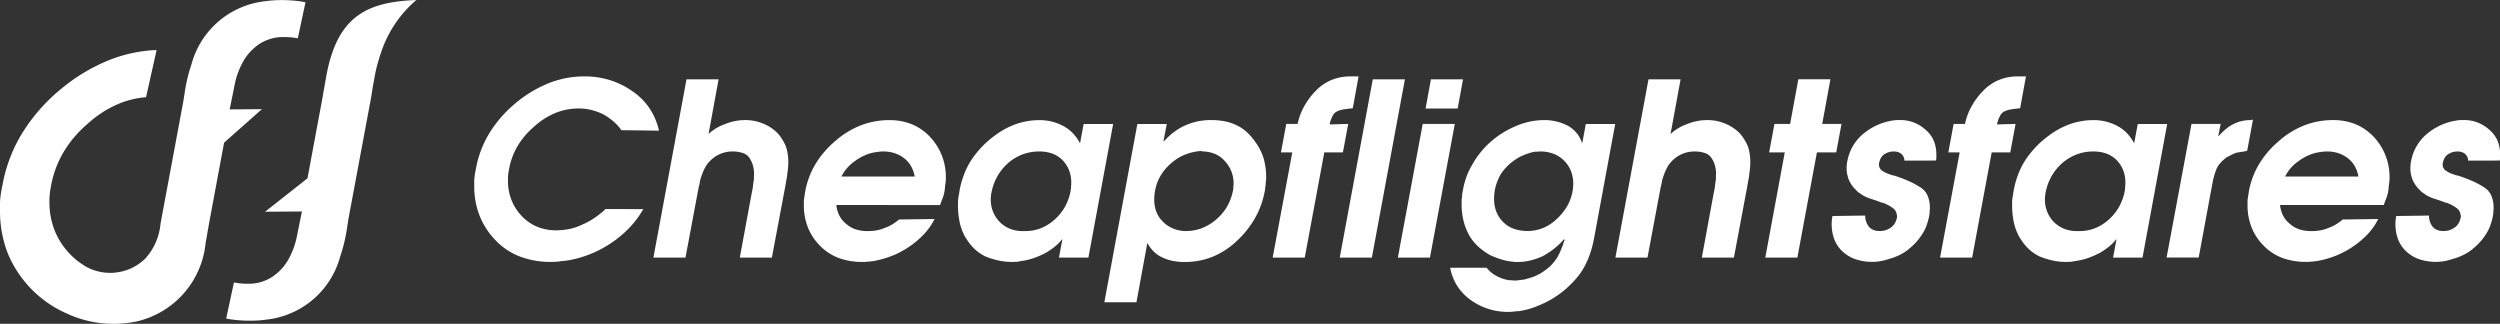 <svg xmlns="http://www.w3.org/2000/svg" width="149.208" height="19.327" viewBox="0 0 149.208 19.327">
  <rect x="0" y="0" width="149.208" height="19.327" fill="#333333" stroke="none"/>
  <g id="Group_9841" data-name="Group 9841" transform="translate(-93 -15.5)">
    <g id="Group_175" data-name="Group 175" transform="translate(93 15.5)">
      <g id="Group_49" data-name="Group 49" transform="translate(9.346)">
        <g id="Group_48" data-name="Group 48" transform="translate(4.155)">
          <path id="Path_372" data-name="Path 372" d="M190.665,231.565l.864-4.637.275-1.557c.669-3.488,2.415-4.332,5.357-4.446a7.012,7.012,0,0,0-2.136,3.226,10.337,10.337,0,0,0-.295,1.052l-.165.887-.1.635-1.354,7.257L193,234.7a9.835,9.835,0,0,1-.389,1.556,5.128,5.128,0,0,1-4.01,3.685c-.185.036-.555.08-.555.08a7.028,7.028,0,0,1-.733.043,8.158,8.158,0,0,1-1.2-.076c-.107-.017-.207-.035-.3-.054l.461-2.152.061.011a4.341,4.341,0,0,0,.824.066,2.567,2.567,0,0,0,1.464-.453,3.064,3.064,0,0,0,.958-1.1,4.8,4.8,0,0,0,.482-1.433l.27-1.327-2.2.014Z" transform="translate(-185.814 -220.924)" fill="#fff"/>
        </g>
        <path id="Path_373" data-name="Path 373" d="M187.667,250.58" transform="translate(-182.52 -234.711)" fill="#fff"/>
        <path id="Path_374" data-name="Path 374" d="M178.049,248.367" transform="translate(-178.049 -233.682)" fill="#fff"/>
      </g>
      <path id="Path_375" data-name="Path 375" d="M164.608,239.658a6.735,6.735,0,0,1-3.558-3.6,6.971,6.971,0,0,1-.467-2.59v-.358a3.459,3.459,0,0,1,.021-.379c.014-.126.032-.253.053-.379s.046-.253.074-.379a8.946,8.946,0,0,1,1.157-3.064,10.651,10.651,0,0,1,2.282-2.622,10.84,10.84,0,0,1,2.951-1.78,8.575,8.575,0,0,1,2.809-.592l-.63,2.815a5.436,5.436,0,0,0-1.595.378,6.454,6.454,0,0,0-1.879,1.2,6.721,6.721,0,0,0-1.465,1.727,6.116,6.116,0,0,0-.743,2.043c-.014.085-.028.165-.042.242a1.2,1.2,0,0,0-.021.221,1.491,1.491,0,0,0-.021.242v.221a4.533,4.533,0,0,0,.3,1.653,4.281,4.281,0,0,0,.892,1.4,4.164,4.164,0,0,0,.852.7l.018.019a2.982,2.982,0,0,0,1.564.439c.06,0,.12,0,.18-.005a3,3,0,0,0,1.914-.847,3.562,3.562,0,0,0,.909-2.084l1.354-7.257.113-.722a9.771,9.771,0,0,1,.388-1.556,5.129,5.129,0,0,1,4.01-3.685c.186-.036.555-.08.555-.08a7.175,7.175,0,0,1,.733-.043,8.168,8.168,0,0,1,1.2.076c.107.017.206.035.3.053l-.46,2.152-.061-.011a4.348,4.348,0,0,0-.825-.065A2.568,2.568,0,0,0,176,223.6a3.066,3.066,0,0,0-.958,1.1,4.811,4.811,0,0,0-.482,1.432l-.27,1.327,1.925-.014-2.258,2-.864,4.637-.239,1.354a5.337,5.337,0,0,1-4.1,4.676,6.661,6.661,0,0,1-3.952-.367Z" transform="translate(-160.583 -220.93)" fill="#fff"/>
    </g>
    <g id="Group_174" data-name="Group 174" transform="translate(121.304 20.062)">
      <path id="Path_376" data-name="Path 376" d="M223.569,237.367a5.9,5.9,0,0,1-.842,1.123,6.45,6.45,0,0,1-1.087.907,6.7,6.7,0,0,1-1.238.655,6.588,6.588,0,0,1-1.281.367c-.048.009-.1.017-.144.021a.89.89,0,0,0-.13.021,1.228,1.228,0,0,0-.137.007c-.043,0-.089.012-.137.021-.086.01-.172.017-.259.022s-.173.007-.259.007a5.164,5.164,0,0,1-1.843-.317,3.942,3.942,0,0,1-1.468-.979,4.477,4.477,0,0,1-.95-1.468,4.8,4.8,0,0,1-.317-1.771v-.245a2.328,2.328,0,0,1,.014-.259c.009-.087.021-.173.036-.26s.031-.172.051-.259a6.144,6.144,0,0,1,.784-2.095,7.262,7.262,0,0,1,1.548-1.792,7.342,7.342,0,0,1,2-1.217,5.777,5.777,0,0,1,2.145-.41,5.057,5.057,0,0,1,1.519.223,4.852,4.852,0,0,1,1.332.655,3.8,3.8,0,0,1,1.029,1.022,3.986,3.986,0,0,1,.569,1.339l-2.246-.029a2.7,2.7,0,0,0-.461-.511,3.7,3.7,0,0,0-.6-.425,3.548,3.548,0,0,0-.713-.266,3.094,3.094,0,0,0-.77-.094,3.687,3.687,0,0,0-1.4.273,4.357,4.357,0,0,0-1.274.821,4.57,4.57,0,0,0-.994,1.18,4.186,4.186,0,0,0-.5,1.4c-.01.057-.019.113-.029.165a.8.8,0,0,0-.014.151,1.009,1.009,0,0,0-.014.166v.151a3.116,3.116,0,0,0,.2,1.13,2.928,2.928,0,0,0,.6.958,2.7,2.7,0,0,0,.935.662,2.969,2.969,0,0,0,1.152.216,3.917,3.917,0,0,0,.778-.079,3.223,3.223,0,0,0,.749-.252,4.362,4.362,0,0,0,.72-.388,5.7,5.7,0,0,0,.662-.519v-.029Z" transform="translate(-213.477 -229.449)" fill="#fff"/>
      <path id="Path_377" data-name="Path 377" d="M235.439,229.771h1.915l-.6,3.268a2.092,2.092,0,0,1,.266-.223,3.06,3.06,0,0,1,.338-.209c.115-.058.235-.11.36-.158s.249-.092.375-.13c.077-.019.151-.036.223-.051s.141-.026.209-.036.151-.017.223-.021.141-.007.209-.007a2.713,2.713,0,0,1,.633.072,3.057,3.057,0,0,1,.6.216,2.626,2.626,0,0,1,.519.339,1.988,1.988,0,0,1,.389.439,3.2,3.2,0,0,1,.2.346,1.671,1.671,0,0,1,.129.346,3.447,3.447,0,0,1,.065.367,3.064,3.064,0,0,1,.022.367q0,.173-.015.346c-.01.115-.024.23-.043.345a3.056,3.056,0,0,1-.05.367c-.024.12-.046.242-.065.367l-.806,4.291h-1.915l.72-3.9c.019-.077.036-.163.05-.26s.026-.192.036-.288a1.952,1.952,0,0,0,.036-.28c0-.091.007-.18.007-.267a1.82,1.82,0,0,0-.072-.525,1.52,1.52,0,0,0-.2-.425.746.746,0,0,0-.389-.295,1.887,1.887,0,0,0-.634-.094,1.845,1.845,0,0,0-.4.043,1.882,1.882,0,0,0-.382.13,1.775,1.775,0,0,0-.353.216,2.034,2.034,0,0,0-.31.3,1.418,1.418,0,0,0-.158.231c-.048.086-.091.172-.129.259s-.072.173-.1.259-.058.173-.086.26c-.01.067-.022.136-.036.209s-.031.142-.05.209-.021.132-.036.194-.027.123-.036.18l-.72,3.844h-1.915Z" transform="translate(-222.77 -229.599)" fill="#fff"/>
      <path id="Path_378" data-name="Path 378" d="M252.172,239.386a1.8,1.8,0,0,0,.195.655,1.516,1.516,0,0,0,.41.482,1.553,1.553,0,0,0,.554.317,2.146,2.146,0,0,0,.669.1h.116a2.524,2.524,0,0,0,.5-.05,2.352,2.352,0,0,0,.482-.151,2.129,2.129,0,0,0,.446-.216,3.739,3.739,0,0,0,.374-.273l2.117-.029a3.827,3.827,0,0,1-.619.893,5.219,5.219,0,0,1-.878.749,5.166,5.166,0,0,1-1.037.554,5.842,5.842,0,0,1-1.079.309c-.058.01-.116.017-.173.022s-.115.012-.173.021h-.087a.271.271,0,0,0-.086.014h-.173a4.053,4.053,0,0,1-1.4-.23,3.054,3.054,0,0,1-1.116-.72,3.251,3.251,0,0,1-.734-1.1,3.579,3.579,0,0,1-.245-1.346v-.18a1.369,1.369,0,0,1,.014-.194q.014-.1.029-.194t.029-.194a4.9,4.9,0,0,1,.6-1.649,5.588,5.588,0,0,1,1.18-1.389,5.154,5.154,0,0,1,1.533-.95,4.668,4.668,0,0,1,1.706-.317,3.539,3.539,0,0,1,1.368.252,3.128,3.128,0,0,1,1.079.756,3.473,3.473,0,0,1,.936,2.433c0,.067,0,.132-.007.194s-.012.122-.022.18-.017.118-.021.18-.012.127-.022.194-.021.132-.036.195-.031.122-.05.18-.041.115-.065.173-.046.115-.065.173a.322.322,0,0,0-.021.05.145.145,0,0,0-.008.05.09.09,0,0,0-.021.036.161.161,0,0,0-.007.05v-.028Zm4.679-1.7a1.89,1.89,0,0,0-.216-.612,1.6,1.6,0,0,0-.418-.483,1.859,1.859,0,0,0-.568-.3,2.211,2.211,0,0,0-.684-.1h-.129a.254.254,0,0,1-.079.014h-.065a.848.848,0,0,1-.123.021c-.043.005-.089.012-.137.021a2.661,2.661,0,0,0-.59.187,3.092,3.092,0,0,0-.561.331,2.375,2.375,0,0,0-.475.425,2.63,2.63,0,0,0-.346.525v-.028Z" transform="translate(-230.562 -231.712)" fill="#fff"/>
      <path id="Path_379" data-name="Path 379" d="M275.222,242.524h-1.757l.2-1.08h-.029a2.407,2.407,0,0,1-.425.432,5.071,5.071,0,0,1-.5.346c-.182.1-.362.18-.54.252a4.238,4.238,0,0,1-.554.18c-.087.019-.168.036-.245.05s-.154.026-.231.036a1.367,1.367,0,0,1-.23.036c-.077,0-.154.007-.231.007a3.8,3.8,0,0,1-.864-.094,4.759,4.759,0,0,1-.749-.238,2.637,2.637,0,0,1-.612-.417,2.8,2.8,0,0,1-.468-.561,2.378,2.378,0,0,1-.245-.432,3.662,3.662,0,0,1-.173-.49q-.058-.259-.094-.532a4.282,4.282,0,0,1-.036-.562v-.223a1.468,1.468,0,0,1,.014-.209c.01-.076.021-.154.036-.23s.026-.154.036-.231a5.219,5.219,0,0,1,.519-1.541,4.816,4.816,0,0,1,.446-.676,6.148,6.148,0,0,1,.59-.648,6.5,6.5,0,0,1,.756-.6,4.652,4.652,0,0,1,.784-.432,4.183,4.183,0,0,1,1.685-.346,2.986,2.986,0,0,1,.77.094,3.025,3.025,0,0,1,.669.266,2.249,2.249,0,0,1,.561.432,2.621,2.621,0,0,1,.418.59l.216-1.152H276.7Zm-1.044-4.1a.914.914,0,0,0,.007-.115v-.058a.235.235,0,0,1,.014-.072v-.116a2.043,2.043,0,0,0-.129-.748,1.864,1.864,0,0,0-.389-.605,1.677,1.677,0,0,0-.6-.389,2.243,2.243,0,0,0-.792-.13,2.8,2.8,0,0,0-.994.173,2.875,2.875,0,0,0-.864.518,3.079,3.079,0,0,0-.647.8,3.184,3.184,0,0,0-.346.957.934.934,0,0,0-.021.108.693.693,0,0,0-.007.108.447.447,0,0,0-.014.108v.094a1.884,1.884,0,0,0,.561,1.368,1.846,1.846,0,0,0,.641.4,2.052,2.052,0,0,0,.784.115,2.5,2.5,0,0,0,.972-.158,2.722,2.722,0,0,0,.842-.518,2.959,2.959,0,0,0,.626-.771,3.137,3.137,0,0,0,.338-.943v-.029A.512.512,0,0,0,274.178,238.421Z" transform="translate(-238.567 -231.712)" fill="#fff"/>
      <path id="Path_380" data-name="Path 380" d="M285.723,234.549h1.756l-.2,1.037h.028a4.379,4.379,0,0,1,.6-.554,3.453,3.453,0,0,1,.677-.4,3.718,3.718,0,0,1,.742-.238,3.87,3.87,0,0,1,.784-.079,4.373,4.373,0,0,1,.813.072,2.669,2.669,0,0,1,.7.23,2.28,2.28,0,0,1,.612.4,3.56,3.56,0,0,1,.526.6,3.436,3.436,0,0,1,.281.453,3.553,3.553,0,0,1,.209.5,4.757,4.757,0,0,1,.116.54,3.8,3.8,0,0,1,.043.569v.115a.32.32,0,0,1-.014.1,1.032,1.032,0,0,1-.007.115.842.842,0,0,0-.008.115.915.915,0,0,1-.007.115.493.493,0,0,1-.021.1,1.047,1.047,0,0,1-.007.115,1.064,1.064,0,0,1-.021.115,5.153,5.153,0,0,1-.576,1.591,5.742,5.742,0,0,1-1.094,1.375,4.63,4.63,0,0,1-1.454.943,4.44,4.44,0,0,1-1.656.309,3.547,3.547,0,0,1-.7-.065,2.553,2.553,0,0,1-.6-.194,1.766,1.766,0,0,1-.5-.324,2.048,2.048,0,0,1-.4-.511l-.029-.028-.648,3.527h-1.915Zm2.886,1.814a2.91,2.91,0,0,0-.857.518,3.021,3.021,0,0,0-.647.763,2.694,2.694,0,0,0-.331.921,1.022,1.022,0,0,0-.022.123,1.238,1.238,0,0,0-.007.136.5.5,0,0,0-.014.123v.123a2.176,2.176,0,0,0,.029.36,1.816,1.816,0,0,0,.087.331,1.687,1.687,0,0,0,.144.3,1.4,1.4,0,0,0,.216.273,1.743,1.743,0,0,0,.259.238,1.473,1.473,0,0,0,.317.18,1.636,1.636,0,0,0,.36.13,2.435,2.435,0,0,0,.374.057h.1a2.67,2.67,0,0,0,.957-.172,2.914,2.914,0,0,0,.856-.519,2.944,2.944,0,0,0,.648-.771,3.023,3.023,0,0,0,.346-.928c.009-.038.017-.074.022-.108a.761.761,0,0,0,.007-.108v-.058a.124.124,0,0,1,.014-.058v-.1a2.01,2.01,0,0,0-.137-.749,1.929,1.929,0,0,0-.4-.619,1.6,1.6,0,0,0-.605-.425,2.058,2.058,0,0,0-.763-.136v-.029A3.172,3.172,0,0,0,288.61,236.363Z" transform="translate(-246.146 -231.712)" fill="#fff"/>
      <path id="Path_381" data-name="Path 381" d="M303.7,233.984h-.677l.317-1.7h.677a3.762,3.762,0,0,1,.388-1.044,4.364,4.364,0,0,1,.691-.928,2.8,2.8,0,0,1,.936-.648,2.893,2.893,0,0,1,1.123-.216h.5l-.345,1.9c-.2.019-.377.041-.526.065a1.494,1.494,0,0,0-.381.108.573.573,0,0,0-.281.259,1.764,1.764,0,0,0-.194.533l1.109-.029-.317,1.7H305.61l-1.166,6.277h-1.915Z" transform="translate(-254.876 -229.449)" fill="#fff"/>
      <path id="Path_382" data-name="Path 382" d="M311.982,229.771H313.9l-1.972,10.64H310.01Z" transform="translate(-258.354 -229.599)" fill="#fff"/>
      <path id="Path_383" data-name="Path 383" d="M317.976,232.435h1.915l-1.483,7.976h-1.915Zm.49-2.664h1.915l-.317,1.742h-1.915Z" transform="translate(-261.368 -229.599)" fill="#fff"/>
      <path id="Path_384" data-name="Path 384" d="M332.179,234.549l-1.252,6.767a6.447,6.447,0,0,1-.223.9,5.371,5.371,0,0,1-.324.771,3.721,3.721,0,0,1-.475.72,6.479,6.479,0,0,1-.676.691,6.1,6.1,0,0,1-.634.475,5.6,5.6,0,0,1-.705.389c-.125.057-.247.11-.368.158s-.237.091-.353.129-.247.072-.367.1-.243.052-.368.072c-.057,0-.113,0-.166.008a1.436,1.436,0,0,0-.151.021h-.086a.154.154,0,0,0-.072.015H325.8a3.775,3.775,0,0,1-2.26-.72,3.1,3.1,0,0,1-.793-.835,3.057,3.057,0,0,1-.417-1.08h2.174a1.857,1.857,0,0,0,.59.49,2.459,2.459,0,0,0,.382.165,2.291,2.291,0,0,0,.4.094h.158a.111.111,0,0,1,.043.014h.072c.058,0,.116,0,.173-.007s.115-.012.173-.021.115-.017.173-.021a.767.767,0,0,0,.173-.036c.105-.028.213-.06.324-.093a2.055,2.055,0,0,0,.31-.123,2.976,2.976,0,0,0,.3-.158,3.925,3.925,0,0,0,.5-.375,1.886,1.886,0,0,0,.165-.172c.058-.067.108-.13.151-.187s.085-.116.123-.173a3.389,3.389,0,0,0,.187-.375q.087-.2.173-.417a.217.217,0,0,1,.007-.058.264.264,0,0,1,.021-.057c.009-.019.019-.041.028-.065s.019-.05.029-.079l-.029-.058a4.312,4.312,0,0,1-.612.583,4.872,4.872,0,0,1-.669.439,4.17,4.17,0,0,1-.72.252,3.247,3.247,0,0,1-.792.094h-.187a.042.042,0,0,0-.029-.014h-.028a3.269,3.269,0,0,1-.677-.129,6.247,6.247,0,0,1-.662-.245,3.927,3.927,0,0,1-.576-.382,3.16,3.16,0,0,1-.461-.454,2.7,2.7,0,0,1-.317-.489,3.627,3.627,0,0,1-.216-.533,4.065,4.065,0,0,1-.129-.583,4.206,4.206,0,0,1-.043-.612v-.216a1.047,1.047,0,0,1,.007-.115,1.115,1.115,0,0,1,.021-.115v-.108a.446.446,0,0,1,.015-.108,1.071,1.071,0,0,0,.021-.115.884.884,0,0,1,.022-.115,4.723,4.723,0,0,1,.208-.763,4.252,4.252,0,0,1,.353-.734,4.972,4.972,0,0,1,.461-.684,5.044,5.044,0,0,1,.561-.6,5.286,5.286,0,0,1,.713-.547,5.628,5.628,0,0,1,.813-.432,4.27,4.27,0,0,1,.857-.281,4.222,4.222,0,0,1,.885-.094,3.029,3.029,0,0,1,.734.086,3.246,3.246,0,0,1,.662.245,1.932,1.932,0,0,1,.518.425,1.752,1.752,0,0,1,.331.6l.029-.029.2-1.094Zm-2.526,3.916a1.047,1.047,0,0,0,.007-.115v-.058a.128.128,0,0,1,.014-.058v-.115a2.052,2.052,0,0,0-.137-.763,1.838,1.838,0,0,0-1.043-1.03,2.262,2.262,0,0,0-.806-.136h-.072a.109.109,0,0,1-.043.014H327.4a2.3,2.3,0,0,0-.382.094q-.194.064-.4.151a2.642,2.642,0,0,0-.36.2,4.091,4.091,0,0,0-.331.245,3.221,3.221,0,0,0-.36.36,2.582,2.582,0,0,0-.273.389,4.085,4.085,0,0,0-.18.417,2.667,2.667,0,0,0-.122.461.844.844,0,0,0-.021.123,1.122,1.122,0,0,0-.007.137.465.465,0,0,0-.014.115v.115a2.1,2.1,0,0,0,.136.778,1.809,1.809,0,0,0,.411.619,1.679,1.679,0,0,0,.641.4,2.54,2.54,0,0,0,1.72-.043,2.671,2.671,0,0,0,.82-.533,3.311,3.311,0,0,0,.627-.77,2.74,2.74,0,0,0,.324-.871v-.029A.568.568,0,0,0,329.653,238.465Z" transform="translate(-264.082 -231.712)" fill="#fff"/>
      <path id="Path_385" data-name="Path 385" d="M342.733,229.771h1.915l-.6,3.268a2.02,2.02,0,0,1,.267-.223,3.047,3.047,0,0,1,.338-.209c.116-.058.235-.11.36-.158s.249-.092.374-.13c.077-.019.152-.036.223-.051s.142-.026.209-.036.151-.017.223-.021.142-.007.209-.007a2.717,2.717,0,0,1,.634.072,3.08,3.08,0,0,1,.6.216,2.62,2.62,0,0,1,.518.339,1.987,1.987,0,0,1,.389.439,3.207,3.207,0,0,1,.2.346,1.673,1.673,0,0,1,.13.346q.043.187.065.367a3.183,3.183,0,0,1,.021.367q0,.173-.014.346c-.01.115-.024.23-.043.345a3.049,3.049,0,0,1-.05.367c-.024.12-.046.242-.065.367l-.806,4.291h-1.915l.719-3.9c.019-.077.036-.163.051-.26s.026-.192.035-.288a1.886,1.886,0,0,0,.036-.28c0-.091.007-.18.007-.267a1.8,1.8,0,0,0-.072-.525,1.518,1.518,0,0,0-.2-.425.749.749,0,0,0-.389-.295,1.884,1.884,0,0,0-.633-.094,1.854,1.854,0,0,0-.4.043,1.882,1.882,0,0,0-.382.13,1.776,1.776,0,0,0-.353.216,2.058,2.058,0,0,0-.309.3,1.358,1.358,0,0,0-.158.231,2.833,2.833,0,0,0-.13.259,2.755,2.755,0,0,0-.1.259l-.087.26c-.009.067-.021.136-.035.209s-.032.142-.051.209-.021.132-.036.194-.027.123-.036.18l-.72,3.844h-1.915Z" transform="translate(-272.649 -229.599)" fill="#fff"/>
      <path id="Path_386" data-name="Path 386" d="M358.633,234.133H357.7l.317-1.7h.935l.49-2.664h1.915l-.489,2.664h1.152l-.317,1.7h-1.152l-1.166,6.277h-1.915Z" transform="translate(-280.416 -229.599)" fill="#fff"/>
      <path id="Path_387" data-name="Path 387" d="M369.214,236.737a.523.523,0,0,0-.051-.223.508.508,0,0,0-.136-.18.587.587,0,0,0-.2-.108.817.817,0,0,0-.245-.036,1.059,1.059,0,0,0-.3.043,1.028,1.028,0,0,0-.274.13.614.614,0,0,0-.2.216.931.931,0,0,0-.1.288.04.04,0,0,0-.014.028v.086a.414.414,0,0,0,.043.188.486.486,0,0,0,.129.158,2.221,2.221,0,0,0,.194.116,1.079,1.079,0,0,0,.209.086c.029.01.06.021.094.036a.693.693,0,0,0,.108.036.546.546,0,0,0,.086.021.662.662,0,0,1,.087.021q.4.13.77.288a4.894,4.894,0,0,1,.684.36,1.133,1.133,0,0,1,.482.5,1.788,1.788,0,0,1,.151.777v.116a.249.249,0,0,0-.014.072v.116a.133.133,0,0,1-.014.057.3.3,0,0,1-.008.072.242.242,0,0,0-.007.058,4.275,4.275,0,0,1-.151.54,2.373,2.373,0,0,1-.252.511,3.557,3.557,0,0,1-.331.446,3.61,3.61,0,0,1-.432.417,2.25,2.25,0,0,1-.317.238,3.154,3.154,0,0,1-.36.194,3.214,3.214,0,0,1-.367.144q-.18.057-.381.115c-.067.019-.135.036-.2.05s-.134.026-.2.036-.134.017-.2.022-.13.007-.188.007a3.071,3.071,0,0,1-.993-.151,2.168,2.168,0,0,1-.778-.453,1.918,1.918,0,0,1-.5-.72,2.522,2.522,0,0,1-.166-.936v-.115a.456.456,0,0,1,.015-.116v-.057a.218.218,0,0,1,.014-.072.237.237,0,0,1,.007-.058.265.265,0,0,0,.007-.058l1.958-.028a1.108,1.108,0,0,0,.058.367,1.007,1.007,0,0,0,.158.295.735.735,0,0,0,.266.194.926.926,0,0,0,.367.065h.058a1.045,1.045,0,0,0,.317-.05,1.116,1.116,0,0,0,.3-.151.838.838,0,0,0,.231-.238,1.055,1.055,0,0,0,.129-.324.042.042,0,0,1,.014-.029v-.1a.762.762,0,0,0-.072-.273.575.575,0,0,0-.173-.2,2.277,2.277,0,0,0-.245-.158,2.482,2.482,0,0,0-.274-.129.31.31,0,0,0-.057-.021.28.28,0,0,1-.057-.021.208.208,0,0,1-.058-.008.266.266,0,0,1-.057-.021.492.492,0,0,0-.051-.022.326.326,0,0,1-.05-.021.113.113,0,0,1-.036-.007.4.4,0,0,1-.051-.022l-.086-.029-.086-.028-.087-.029-.086-.029-.173-.058a.749.749,0,0,1-.158-.072.781.781,0,0,1-.158-.072,1.237,1.237,0,0,1-.144-.1l-.086-.058-.087-.057-.036-.036-.036-.036a.323.323,0,0,1-.043-.05.112.112,0,0,0-.043-.036,1.736,1.736,0,0,1-.223-.273,2.363,2.363,0,0,1-.166-.3,2.466,2.466,0,0,1-.093-.324,1.65,1.65,0,0,1-.036-.353V237.1a.449.449,0,0,1,.014-.108.688.688,0,0,1,.007-.108c0-.034.012-.07.021-.108a2.76,2.76,0,0,1,1.065-1.728,3.585,3.585,0,0,1,.908-.511,3.63,3.63,0,0,1,.979-.223h.2a2.234,2.234,0,0,1,.828.151,2.288,2.288,0,0,1,.7.439,1.755,1.755,0,0,1,.483.656,2.119,2.119,0,0,1,.151.813v.245a.061.061,0,0,1-.014.043.157.157,0,0,1-.008.05.145.145,0,0,0-.007.05v-.029Z" transform="translate(-283.855 -231.712)" fill="#fff"/>
      <path id="Path_388" data-name="Path 388" d="M378.139,233.984h-.676l.316-1.7h.677a3.763,3.763,0,0,1,.389-1.044,4.346,4.346,0,0,1,.691-.928,2.786,2.786,0,0,1,.936-.648,2.888,2.888,0,0,1,1.123-.216h.5l-.346,1.9c-.2.019-.377.041-.525.065a1.5,1.5,0,0,0-.382.108.572.572,0,0,0-.28.259,1.75,1.75,0,0,0-.195.533l1.109-.029-.317,1.7h-1.109l-1.165,6.277h-1.915Z" transform="translate(-289.484 -229.449)" fill="#fff"/>
      <path id="Path_389" data-name="Path 389" d="M392.791,242.524h-1.756l.2-1.08h-.029a2.406,2.406,0,0,1-.425.432,5.075,5.075,0,0,1-.5.346,5.936,5.936,0,0,1-.54.252,4.211,4.211,0,0,1-.554.18c-.086.019-.168.036-.245.05s-.154.026-.23.036a1.381,1.381,0,0,1-.231.036c-.077,0-.154.007-.231.007a3.8,3.8,0,0,1-.864-.094,4.761,4.761,0,0,1-.749-.238,2.638,2.638,0,0,1-.612-.417,2.786,2.786,0,0,1-.468-.561,2.347,2.347,0,0,1-.245-.432,3.662,3.662,0,0,1-.173-.49q-.058-.259-.094-.532a4.287,4.287,0,0,1-.036-.562v-.223a1.4,1.4,0,0,1,.014-.209c.01-.076.021-.154.036-.23s.026-.154.036-.231a5.234,5.234,0,0,1,.2-.8,5.369,5.369,0,0,1,.316-.742,4.909,4.909,0,0,1,.446-.676,6.151,6.151,0,0,1,.591-.648,6.548,6.548,0,0,1,.756-.6,4.66,4.66,0,0,1,.785-.432,4.183,4.183,0,0,1,1.684-.346,2.99,2.99,0,0,1,.771.094,3.024,3.024,0,0,1,.669.266,2.261,2.261,0,0,1,.562.432,2.656,2.656,0,0,1,.417.59l.216-1.152h1.756Zm-1.043-4.1a.914.914,0,0,0,.007-.115v-.058a.235.235,0,0,1,.014-.072v-.116a2.031,2.031,0,0,0-.129-.748,1.865,1.865,0,0,0-.389-.605,1.668,1.668,0,0,0-.6-.389,2.237,2.237,0,0,0-.791-.13,2.8,2.8,0,0,0-.994.173,2.875,2.875,0,0,0-.864.518,3.093,3.093,0,0,0-.648.8,3.2,3.2,0,0,0-.346.957c-.009.038-.017.074-.021.108a.774.774,0,0,0-.007.108.445.445,0,0,0-.014.108v.094a1.922,1.922,0,0,0,.144.749,1.9,1.9,0,0,0,.417.619,1.846,1.846,0,0,0,.641.4,2.049,2.049,0,0,0,.784.115,2.5,2.5,0,0,0,.972-.158,2.722,2.722,0,0,0,.842-.518,2.959,2.959,0,0,0,.626-.771,3.153,3.153,0,0,0,.339-.943v-.029A.558.558,0,0,0,391.748,238.421Z" transform="translate(-293.223 -231.712)" fill="#fff"/>
      <path id="Path_390" data-name="Path 390" d="M403.719,234.524h1.742l-.144.72h.029a3.765,3.765,0,0,1,.417-.41,2.308,2.308,0,0,1,.446-.295,2.068,2.068,0,0,1,.475-.18,2.3,2.3,0,0,1,.561-.065l.144-.028-.346,1.857a.235.235,0,0,1-.065.021.3.3,0,0,1-.065.008.654.654,0,0,1-.079.021.333.333,0,0,1-.065.008.331.331,0,0,0-.065.007.334.334,0,0,1-.065.007.7.7,0,0,1-.079.021.341.341,0,0,1-.065.007.765.765,0,0,0-.187.051c-.058.024-.115.05-.173.079l-.173.086c-.057.029-.11.058-.158.086a2.376,2.376,0,0,0-.388.36,1.221,1.221,0,0,0-.231.4,3.4,3.4,0,0,0-.144.453c-.039.158-.072.319-.1.482l-.792,4.276h-1.915Z" transform="translate(-301.228 -231.688)" fill="#fff"/>
      <path id="Path_391" data-name="Path 391" d="M413.193,239.386a1.813,1.813,0,0,0,.194.655,1.526,1.526,0,0,0,.41.482,1.549,1.549,0,0,0,.554.317,2.146,2.146,0,0,0,.669.1h.115a2.524,2.524,0,0,0,.5-.05,2.348,2.348,0,0,0,.483-.151,2.158,2.158,0,0,0,.446-.216,3.745,3.745,0,0,0,.374-.273l2.116-.029a3.814,3.814,0,0,1-.619.893,5.432,5.432,0,0,1-1.915,1.3,5.848,5.848,0,0,1-1.08.309c-.057.01-.115.017-.173.022s-.115.012-.172.021h-.087a.273.273,0,0,0-.087.014h-.172a4.056,4.056,0,0,1-1.4-.23,3.054,3.054,0,0,1-1.116-.72,3.26,3.26,0,0,1-.734-1.1,3.59,3.59,0,0,1-.245-1.346v-.18a1.446,1.446,0,0,1,.014-.194c.01-.067.02-.132.029-.194s.019-.127.029-.194a4.873,4.873,0,0,1,.6-1.649,5.576,5.576,0,0,1,1.18-1.389,5.141,5.141,0,0,1,1.533-.95,4.666,4.666,0,0,1,1.706-.317,3.536,3.536,0,0,1,1.368.252,3.13,3.13,0,0,1,1.08.756,3.478,3.478,0,0,1,.936,2.433c0,.067,0,.132-.007.194s-.012.122-.021.18-.017.118-.022.18-.012.127-.021.194-.021.132-.036.195-.032.122-.05.18-.041.115-.065.173-.046.115-.065.173a.279.279,0,0,0-.021.05.146.146,0,0,0-.008.05.084.084,0,0,0-.022.036.159.159,0,0,0-.007.05v-.028Zm4.679-1.7a1.9,1.9,0,0,0-.216-.612,1.617,1.617,0,0,0-.418-.483,1.862,1.862,0,0,0-.569-.3,2.21,2.21,0,0,0-.683-.1h-.13a.249.249,0,0,1-.079.014h-.065a.833.833,0,0,1-.123.021c-.043.005-.089.012-.137.021a2.658,2.658,0,0,0-.59.187,3.1,3.1,0,0,0-.562.331,2.378,2.378,0,0,0-.475.425,2.6,2.6,0,0,0-.345.525v-.028Z" transform="translate(-305.418 -231.712)" fill="#fff"/>
      <path id="Path_392" data-name="Path 392" d="M432.088,236.737a.522.522,0,0,0-.051-.223.508.508,0,0,0-.136-.18.588.588,0,0,0-.2-.108.817.817,0,0,0-.245-.036,1.059,1.059,0,0,0-.3.043,1.028,1.028,0,0,0-.274.13.615.615,0,0,0-.2.216.932.932,0,0,0-.1.288.04.04,0,0,0-.014.028v.086a.414.414,0,0,0,.043.188.486.486,0,0,0,.13.158,2.215,2.215,0,0,0,.194.116,1.076,1.076,0,0,0,.209.086c.029.01.06.021.094.036a.692.692,0,0,0,.108.036.559.559,0,0,0,.086.021.663.663,0,0,1,.087.021q.4.13.77.288a4.889,4.889,0,0,1,.684.36,1.133,1.133,0,0,1,.482.5,1.787,1.787,0,0,1,.151.777v.116a.248.248,0,0,0-.014.072v.116a.133.133,0,0,1-.014.057.294.294,0,0,1-.007.072.242.242,0,0,0-.007.058,4.3,4.3,0,0,1-.151.54,2.377,2.377,0,0,1-.252.511,3.554,3.554,0,0,1-.331.446,3.608,3.608,0,0,1-.432.417,2.255,2.255,0,0,1-.317.238,3.154,3.154,0,0,1-.36.194,3.215,3.215,0,0,1-.367.144q-.18.057-.381.115c-.067.019-.135.036-.2.05s-.134.026-.2.036-.134.017-.2.022-.13.007-.188.007a3.071,3.071,0,0,1-.993-.151,2.161,2.161,0,0,1-.777-.453,1.913,1.913,0,0,1-.5-.72,2.522,2.522,0,0,1-.166-.936v-.115a.453.453,0,0,1,.015-.116v-.057a.216.216,0,0,1,.014-.072.235.235,0,0,1,.007-.058.263.263,0,0,0,.007-.058l1.958-.028a1.108,1.108,0,0,0,.058.367,1.01,1.01,0,0,0,.158.295.735.735,0,0,0,.266.194.926.926,0,0,0,.367.065h.058a1.044,1.044,0,0,0,.317-.05,1.117,1.117,0,0,0,.3-.151.836.836,0,0,0,.231-.238,1.054,1.054,0,0,0,.13-.324.042.042,0,0,1,.014-.029v-.1a.763.763,0,0,0-.072-.273.575.575,0,0,0-.173-.2,2.274,2.274,0,0,0-.245-.158,2.479,2.479,0,0,0-.274-.129.309.309,0,0,0-.057-.021.279.279,0,0,1-.057-.021.208.208,0,0,1-.058-.008.266.266,0,0,1-.057-.021.5.5,0,0,0-.051-.022.326.326,0,0,1-.05-.021.113.113,0,0,1-.036-.007.409.409,0,0,1-.051-.022l-.086-.029-.086-.028-.087-.029-.086-.029-.173-.058a.733.733,0,0,1-.158-.072.772.772,0,0,1-.159-.072,1.242,1.242,0,0,1-.144-.1l-.086-.058-.087-.057-.036-.036-.036-.036a.323.323,0,0,1-.043-.05.113.113,0,0,0-.043-.036,1.731,1.731,0,0,1-.223-.273,2.359,2.359,0,0,1-.166-.3,2.548,2.548,0,0,1-.093-.324,1.646,1.646,0,0,1-.036-.353V237.1a.447.447,0,0,1,.014-.108.7.7,0,0,1,.007-.108c0-.034.012-.07.021-.108a2.759,2.759,0,0,1,1.065-1.728,3.583,3.583,0,0,1,.908-.511,3.63,3.63,0,0,1,.979-.223h.2a2.234,2.234,0,0,1,.828.151,2.289,2.289,0,0,1,.7.439,1.75,1.75,0,0,1,.483.656,2.119,2.119,0,0,1,.151.813v.245a.061.061,0,0,1-.014.043.159.159,0,0,1-.007.05.144.144,0,0,0-.008.05v-.029Z" transform="translate(-313.085 -231.712)" fill="#fff"/>
    </g>
  </g>
</svg>
